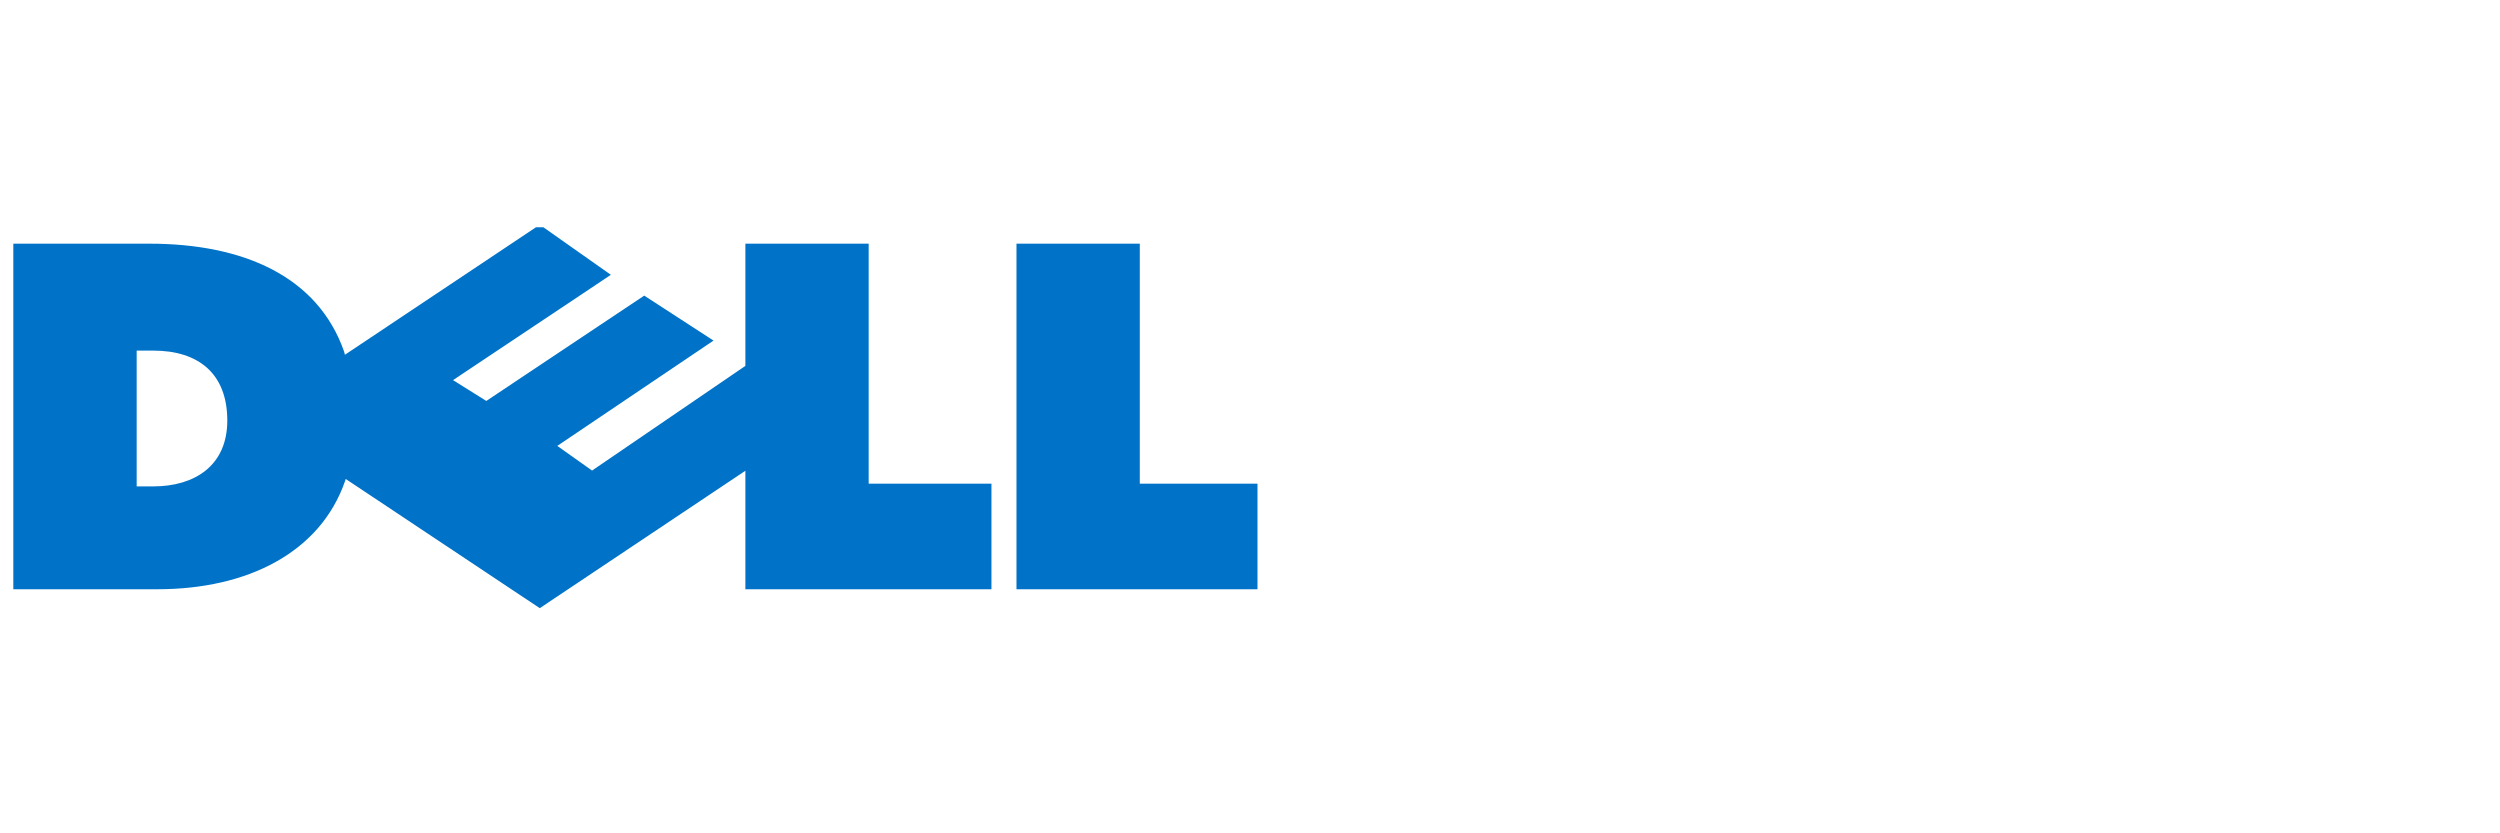 <?xml version="1.0" encoding="UTF-8"?>
<svg xmlns="http://www.w3.org/2000/svg" width="120" height="40" viewBox="0 0 120 40" fill="none">
  <g clip-path="url(#clip0_424_31688)">
    <path d="M26.084 10.91H25.724L16.556 17.028L16.515 16.87C15.253 13.275 11.7 11.696 7.162 11.696H0.639V28.284H7.555C11.899 28.284 15.371 26.506 16.556 23.109L16.595 22.991L25.909 29.192L35.778 22.596V28.284H47.59V23.215H41.696V11.696H35.778V17.562L28.419 22.587L26.75 21.403L34.249 16.348L30.922 14.189L23.343 19.245L21.745 18.246L29.322 13.191L26.084 10.91ZM10.91 20.187C10.91 22.36 9.333 23.347 7.358 23.347H6.56V16.829H7.358C9.529 16.829 10.91 17.936 10.91 20.187ZM60.359 28.284H48.791V11.696H54.71V23.215H60.359V28.284Z" fill="#0073C9"></path>
  </g>
  <defs>
    <clipPath id="clip0_424_31688">
      <rect width="61" height="18.674" fill="white" transform="translate(0 10.715)"></rect>
    </clipPath>
  </defs>
</svg>
